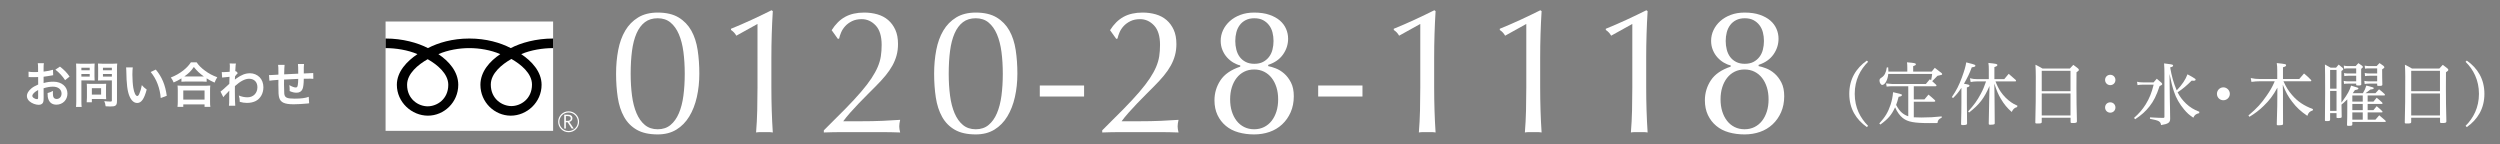 <?xml version="1.0" encoding="UTF-8"?><svg id="_レイヤー_1" xmlns="http://www.w3.org/2000/svg" viewBox="0 0 615.895 35.485"><rect x="0" y="0" width="615.895" height="35.485" fill="#808080" stroke="none"/><path d="m151.776,18.171c0-2.074.176-4.023.526-5.85s.927-3.418,1.731-4.777c.803-1.357,1.862-2.439,3.177-3.242s2.921-1.205,4.82-1.205c2.104,0,3.819.402,5.149,1.205,1.329.803,2.373,1.885,3.134,3.242.759,1.359,1.277,2.951,1.556,4.777.277,1.826.416,3.775.416,5.85,0,2.016-.205,3.93-.613,5.742-.41,1.811-1.03,3.402-1.863,4.775-.832,1.375-1.892,2.455-3.177,3.244-1.286.787-2.819,1.182-4.602,1.182-2.104,0-3.82-.379-5.149-1.139s-2.374-1.818-3.133-3.178c-.76-1.357-1.278-2.949-1.556-4.775-.278-1.826-.417-3.775-.417-5.852Zm3.594,0c0,1.93.109,3.725.329,5.391.219,1.666.592,3.111,1.117,4.338.526,1.229,1.212,2.191,2.06,2.893s1.899,1.053,3.155,1.053,2.308-.352,3.155-1.053,1.534-1.664,2.06-2.893c.526-1.227.898-2.672,1.118-4.338.219-1.666.328-3.461.328-5.391,0-1.928-.109-3.725-.328-5.391-.22-1.664-.592-3.111-1.118-4.338-.525-1.227-1.212-2.191-2.06-2.893s-1.899-1.051-3.155-1.051-2.308.322-3.155.963c-.848.645-1.533,1.564-2.06,2.762-.525,1.199-.898,2.637-1.117,4.316-.22,1.68-.329,3.557-.329,5.631Z" style="fill:#fff;"/><path d="m181.4,8.794c-.321-.584-.76-1.053-1.314-1.402v-.307c1.665-.672,3.367-1.41,5.105-2.213,1.738-.805,3.367-1.586,4.887-2.346l.307.219c-.117,1.93-.205,3.836-.263,5.719-.06,1.885-.088,3.791-.088,5.719v7.32c0,1.928.028,3.818.088,5.674.058,1.855.146,3.674.263,5.457-.351-.061-.694-.088-1.03-.088h-2.06c-.336,0-.679.027-1.029.088.146-1.812.24-3.639.284-5.479s.066-3.725.066-5.652V5.901l-5.216,2.893Z" style="fill:#fff;"/><path d="m208.219,4.147c1.286-.701,2.849-1.051,4.689-1.051,1.14,0,2.22.146,3.243.438,1.022.293,1.906.76,2.651,1.402s1.336,1.447,1.774,2.41c.438.965.657,2.133.657,3.506,0,.994-.117,1.922-.351,2.783-.234.861-.577,1.703-1.029,2.52-.453.818-1.023,1.645-1.709,2.477-.688.832-1.498,1.717-2.433,2.65-.556.557-1.198,1.199-1.928,1.93-.731.73-1.469,1.482-2.214,2.256-.744.775-1.453,1.541-2.125,2.301-.673.76-1.242,1.461-1.709,2.104h4.163c2.104,0,3.966-.037,5.587-.109,1.622-.072,3.046-.154,4.273-.24-.146.643-.22,1.182-.22,1.621,0,.408.073.906.22,1.49-1.578-.061-3.141-.088-4.689-.088h-9.399c-1.563,0-3.134.027-4.712.088v-.527c2.045-2.016,3.82-3.789,5.325-5.324,1.504-1.533,2.782-2.914,3.834-4.141s1.906-2.338,2.563-3.33c.658-.994,1.176-1.936,1.557-2.828.379-.891.635-1.766.767-2.629.131-.861.197-1.789.197-2.783,0-2.16-.49-3.76-1.469-4.797s-2.125-1.557-3.439-1.557c-.936,0-1.738.168-2.41.504-.673.336-1.228.744-1.666,1.227-.438.482-.774,1.002-1.008,1.557s-.395,1.051-.481,1.49l-.307.088-1.534-2.148c.935-1.49,2.045-2.586,3.33-3.287Z" style="fill:#fff;"/><path d="m230.13,18.171c0-2.074.176-4.023.526-5.85s.927-3.418,1.731-4.777c.803-1.357,1.862-2.439,3.177-3.242s2.921-1.205,4.82-1.205c2.104,0,3.819.402,5.149,1.205,1.329.803,2.373,1.885,3.134,3.242.759,1.359,1.277,2.951,1.556,4.777.277,1.826.416,3.775.416,5.85,0,2.016-.205,3.93-.613,5.742-.41,1.811-1.03,3.402-1.863,4.775-.832,1.375-1.892,2.455-3.177,3.244-1.286.787-2.819,1.182-4.602,1.182-2.104,0-3.82-.379-5.149-1.139s-2.374-1.818-3.133-3.178c-.76-1.357-1.278-2.949-1.556-4.775-.278-1.826-.417-3.775-.417-5.852Zm3.594,0c0,1.93.109,3.725.329,5.391.219,1.666.592,3.111,1.117,4.338.526,1.229,1.212,2.191,2.06,2.893s1.899,1.053,3.155,1.053,2.308-.352,3.155-1.053,1.534-1.664,2.06-2.893c.526-1.227.898-2.672,1.118-4.338.219-1.666.328-3.461.328-5.391,0-1.928-.109-3.725-.328-5.391-.22-1.664-.592-3.111-1.118-4.338-.525-1.227-1.212-2.191-2.06-2.893s-1.899-1.051-3.155-1.051-2.308.322-3.155.963c-.848.645-1.533,1.564-2.06,2.762-.525,1.199-.898,2.637-1.117,4.316-.22,1.68-.329,3.557-.329,5.631Z" style="fill:#fff;"/><path d="m267.073,21.063v2.717h-10.912v-2.717h10.912Z" style="fill:#fff;"/><path d="m276.801,4.147c1.286-.701,2.849-1.051,4.689-1.051,1.14,0,2.22.146,3.243.438,1.022.293,1.906.76,2.651,1.402s1.336,1.447,1.774,2.41c.438.965.657,2.133.657,3.506,0,.994-.117,1.922-.351,2.783-.234.861-.577,1.703-1.029,2.52-.453.818-1.023,1.645-1.709,2.477-.688.832-1.498,1.717-2.433,2.65-.556.557-1.198,1.199-1.928,1.93-.731.73-1.469,1.482-2.214,2.256-.744.775-1.453,1.541-2.125,2.301-.673.76-1.242,1.461-1.709,2.104h4.163c2.104,0,3.966-.037,5.587-.109,1.622-.072,3.046-.154,4.273-.24-.146.643-.22,1.182-.22,1.621,0,.408.073.906.22,1.49-1.578-.061-3.141-.088-4.689-.088h-9.399c-1.563,0-3.134.027-4.712.088v-.527c2.045-2.016,3.82-3.789,5.325-5.324,1.504-1.533,2.782-2.914,3.834-4.141s1.906-2.338,2.563-3.33c.658-.994,1.176-1.936,1.557-2.828.379-.891.635-1.766.767-2.629.131-.861.197-1.789.197-2.783,0-2.16-.49-3.76-1.469-4.797s-2.125-1.557-3.439-1.557c-.936,0-1.738.168-2.41.504-.673.336-1.228.744-1.666,1.227-.438.482-.774,1.002-1.008,1.557s-.395,1.051-.481,1.49l-.307.088-1.534-2.148c.935-1.49,2.045-2.586,3.33-3.287Z" style="fill:#fff;"/><path d="m299.195,24.7c0-1.781.489-3.418,1.468-4.908.979-1.488,2.607-2.613,4.887-3.373v-.307c-.556-.117-1.117-.344-1.688-.68-.569-.336-1.089-.76-1.556-1.271-.468-.51-.848-1.117-1.14-1.818s-.438-1.461-.438-2.279c0-.934.197-1.818.592-2.65.394-.832.948-1.57,1.665-2.213.715-.643,1.577-1.154,2.585-1.533,1.009-.381,2.141-.57,3.396-.57,1.461,0,2.717.182,3.769.547,1.052.367,1.913.84,2.586,1.426.672.584,1.176,1.264,1.512,2.037s.504,1.584.504,2.432c0,1.402-.416,2.695-1.249,3.879-.832,1.184-2.053,2.037-3.659,2.562v.307c.497.088,1.11.271,1.841.549.729.277,1.424.701,2.082,1.271.657.568,1.219,1.307,1.687,2.213.467.906.701,2.031.701,3.373,0,1.463-.256,2.777-.767,3.945-.512,1.168-1.213,2.168-2.104,3.002-.892.832-1.929,1.453-3.111,1.861-1.184.41-2.447.613-3.791.613-1.373,0-2.658-.168-3.856-.504-1.198-.334-2.234-.867-3.111-1.6-.876-.729-1.563-1.621-2.06-2.672-.497-1.053-.745-2.264-.745-3.639Zm15.688-.219c0-1.08-.139-2.066-.416-2.957-.278-.891-.673-1.666-1.184-2.322-.511-.658-1.132-1.17-1.862-1.535s-1.549-.547-2.454-.547-1.724.182-2.454.547-1.352.877-1.862,1.535c-.512.656-.906,1.432-1.184,2.322s-.416,1.877-.416,2.957c0,1.082.139,2.068.416,2.959s.672,1.664,1.184,2.322c.511.658,1.132,1.168,1.862,1.533s1.549.549,2.454.549,1.724-.184,2.454-.549,1.352-.875,1.862-1.533.905-1.432,1.184-2.322c.277-.891.416-1.877.416-2.959Zm-1.139-14.373c0-.76-.088-1.475-.264-2.148-.175-.672-.46-1.262-.855-1.773-.395-.512-.884-.922-1.468-1.229-.585-.307-1.301-.459-2.147-.459-.818,0-1.527.152-2.125.459-.6.307-1.089.717-1.469,1.229s-.657,1.102-.832,1.773c-.176.674-.264,1.389-.264,2.148,0,.73.088,1.439.264,2.125.175.688.452,1.285.832,1.797s.869.92,1.469,1.227c.598.307,1.307.461,2.125.461.847,0,1.562-.154,2.147-.461.584-.307,1.073-.715,1.468-1.227.395-.512.68-1.109.855-1.797.176-.686.264-1.395.264-2.125Z" style="fill:#fff;"/><path d="m335.655,21.063v2.717h-10.912v-2.717h10.912Z" style="fill:#fff;"/><path d="m344.682,8.794c-.321-.584-.76-1.053-1.314-1.402v-.307c1.665-.672,3.367-1.41,5.105-2.213,1.738-.805,3.367-1.586,4.887-2.346l.307.219c-.117,1.93-.205,3.836-.263,5.719-.06,1.885-.088,3.791-.088,5.719v7.32c0,1.928.028,3.818.088,5.674.058,1.855.146,3.674.263,5.457-.351-.061-.694-.088-1.03-.088h-2.06c-.336,0-.679.027-1.029.088.146-1.812.24-3.639.284-5.479s.066-3.725.066-5.652V5.901l-5.216,2.893Z" style="fill:#fff;"/><path d="m370.8,8.794c-.321-.584-.76-1.053-1.314-1.402v-.307c1.665-.672,3.367-1.41,5.105-2.213,1.738-.805,3.367-1.586,4.887-2.346l.307.219c-.117,1.93-.205,3.836-.263,5.719-.06,1.885-.088,3.791-.088,5.719v7.32c0,1.928.028,3.818.088,5.674.058,1.855.146,3.674.263,5.457-.351-.061-.694-.088-1.03-.088h-2.06c-.336,0-.679.027-1.029.088.146-1.812.24-3.639.284-5.479s.066-3.725.066-5.652V5.901l-5.216,2.893Z" style="fill:#fff;"/><path d="m396.918,8.794c-.321-.584-.76-1.053-1.314-1.402v-.307c1.665-.672,3.367-1.41,5.105-2.213,1.738-.805,3.367-1.586,4.887-2.346l.307.219c-.117,1.93-.205,3.836-.263,5.719-.06,1.885-.088,3.791-.088,5.719v7.32c0,1.928.028,3.818.088,5.674.058,1.855.146,3.674.263,5.457-.351-.061-.694-.088-1.03-.088h-2.06c-.336,0-.679.027-1.029.088.146-1.812.24-3.639.284-5.479s.066-3.725.066-5.652V5.901l-5.216,2.893Z" style="fill:#fff;"/><path d="m420.013,24.7c0-1.781.489-3.418,1.468-4.908.979-1.488,2.607-2.613,4.887-3.373v-.307c-.556-.117-1.117-.344-1.688-.68-.569-.336-1.089-.76-1.556-1.271-.468-.51-.848-1.117-1.14-1.818s-.438-1.461-.438-2.279c0-.934.197-1.818.592-2.65.394-.832.948-1.57,1.665-2.213.715-.643,1.577-1.154,2.585-1.533,1.009-.381,2.141-.57,3.396-.57,1.461,0,2.717.182,3.769.547,1.052.367,1.913.84,2.586,1.426.672.584,1.176,1.264,1.512,2.037s.504,1.584.504,2.432c0,1.402-.416,2.695-1.249,3.879-.832,1.184-2.053,2.037-3.659,2.562v.307c.497.088,1.11.271,1.841.549.729.277,1.424.701,2.082,1.271.657.568,1.219,1.307,1.687,2.213.467.906.701,2.031.701,3.373,0,1.463-.256,2.777-.767,3.945-.512,1.168-1.213,2.168-2.104,3.002-.892.832-1.929,1.453-3.111,1.861-1.184.41-2.447.613-3.791.613-1.373,0-2.658-.168-3.856-.504-1.198-.334-2.234-.867-3.111-1.6-.876-.729-1.563-1.621-2.06-2.672-.497-1.053-.745-2.264-.745-3.639Zm15.688-.219c0-1.08-.139-2.066-.416-2.957-.278-.891-.673-1.666-1.184-2.322-.511-.658-1.132-1.17-1.862-1.535s-1.549-.547-2.454-.547-1.724.182-2.454.547-1.352.877-1.862,1.535c-.512.656-.906,1.432-1.184,2.322s-.416,1.877-.416,2.957c0,1.082.139,2.068.416,2.959s.672,1.664,1.184,2.322c.511.658,1.132,1.168,1.862,1.533s1.549.549,2.454.549,1.724-.184,2.454-.549,1.352-.875,1.862-1.533.905-1.432,1.184-2.322c.277-.891.416-1.877.416-2.959Zm-1.139-14.373c0-.76-.088-1.475-.264-2.148-.175-.672-.46-1.262-.854-1.773s-.884-.922-1.468-1.229c-.585-.307-1.301-.459-2.147-.459-.818,0-1.527.152-2.125.459-.6.307-1.089.717-1.469,1.229s-.657,1.102-.832,1.773c-.176.674-.264,1.389-.264,2.148,0,.73.088,1.439.264,2.125.175.688.452,1.285.832,1.797s.869.92,1.469,1.227c.598.307,1.307.461,2.125.461.847,0,1.562-.154,2.147-.461.584-.307,1.073-.715,1.468-1.227s.68-1.109.854-1.797c.176-.686.264-1.395.264-2.125Z" style="fill:#fff;"/><rect x="94.989" y="5.3" width="41.275" height="26.936" style="fill:#fff;"/><path d="m137.504,29.995c0,1.422,1.152,2.581,2.577,2.581,1.422,0,2.579-1.159,2.579-2.581,0-1.423-1.157-2.577-2.579-2.577-1.425,0-2.577,1.154-2.577,2.577m.298.001c0-1.258,1.022-2.281,2.279-2.281,1.256,0,2.28,1.024,2.28,2.281,0,1.255-1.022,2.279-2.28,2.279-1.257,0-2.279-1.024-2.279-2.279Z" style="fill:#fff;"/><path d="m141.337,31.664h-.495l-1.002-1.549h-.439v1.549h-.396v-3.408h.964c.324,0,.58.078.768.236.188.156.281.374.281.656,0,.207-.068.393-.205.555-.138.16-.327.272-.565.329l1.09,1.632m-1.935-1.893h.499c.21,0,.381-.057.513-.17.128-.115.194-.257.194-.43,0-.381-.232-.57-.695-.57h-.511v1.17Z" style="fill:#fff;"/><path d="m105.362,26.193c-2.264,0-5.074-1.729-5.074-5.301,0-2.772,2.744-4.984,5.074-6.309,2.328,1.324,5.074,3.537,5.074,6.309,0,3.572-2.81,5.301-5.074,5.301m15.551-5.36c0-2.772,2.743-4.985,5.074-6.31,2.33,1.324,5.072,3.538,5.072,6.31,0,3.569-2.809,5.3-5.072,5.3-2.265,0-5.074-1.73-5.074-5.3m15.346-11.341c-4.193,0-7.91,1.045-10.434,2.357-2.523-1.312-6.01-2.357-10.203-2.357-4.193,0-7.678,1.045-10.202,2.357-2.524-1.312-6.235-2.357-10.427-2.357v2.359c2.479,0,5.485.463,7.847,1.488-2.55,1.705-5.073,4.29-5.073,7.552,0,4.311,3.671,7.604,7.653,7.604,3.981,0,7.474-3.293,7.474-7.604,0-3.262-2.344-5.847-4.894-7.552,2.361-1.025,5.144-1.488,7.623-1.488,2.481,0,5.264.463,7.625,1.488-2.551,1.705-4.896,4.29-4.896,7.552,0,4.311,3.495,7.604,7.475,7.604,3.982,0,7.596-3.293,7.596-7.604,0-3.262-2.466-5.847-5.017-7.552,2.362-1.025,5.376-1.488,7.854-1.488v-2.359Z"/><path d="m459.919,31.31c-2.651-1.869-4.334-4.538-4.334-8.192,0-3.655,1.683-6.323,4.334-8.193l.306.306c-1.921,1.887-3.298,4.505-3.298,7.888,0,3.382,1.377,5.983,3.298,7.887l-.306.306Z" style="fill:#fff;"/><path d="m476.647,16.708c.765.578,1.003.748,1.717,1.326.068.103.102.153.102.238,0,.067-.051.136-.136.17-.051.034-.408.119-1.02.238-.323.356-.408.441-.918.935-.136.119-.204.204-.391.374.119.102.357.323.969.884.068.085.102.17.102.221,0,.085-.102.153-.221.153h-5.372v3.247h2.618c.306-.374.646-.766,1.003-1.19.697.578.917.765,1.581,1.377.051.085.102.153.102.204,0,.085-.119.17-.255.17h-5.049v3.842c.595.034,1.139.051,1.87.051,1.717,0,3.314-.085,5.015-.272l-.017.323c-.748.34-.935.595-1.037,1.309-.935.018-1.445.018-1.938.018-3.824,0-5.388-.289-6.612-1.258-.714-.562-1.394-1.496-1.887-2.635-.85,1.853-1.7,2.855-3.621,4.249l-.272-.271c1.445-1.563,2.159-2.754,2.788-4.641.34-1.071.51-1.938.612-3.06q2.193.459,2.193.663c0,.255-.238.391-.833.476-.238.935-.357,1.309-.612,2.006.578,1.037.935,1.496,1.496,1.972.459.374.952.646,1.496.816v-7.395h-4.011c-.374,0-.663.017-1.309.085l-.153-.782c.884.103,1.207.137,1.462.137h8.346c.425-.511.544-.663.986-1.174.153.119.204.171.306.256.136-.681.204-1.071.255-1.564h-10.811c-.119,1.445-.782,2.686-1.479,2.72-.306.018-.68-.544-.68-1.02,0-.392.085-.527.51-.799.714-.459,1.105-1.207,1.292-2.499h.34c.034.561.051.765.051,1.037h4.658v-.901c0-.748-.017-.9-.085-1.394,1.904.153,2.193.221,2.193.493,0,.187-.153.289-.663.459v1.343h4.556l.765-.936Z" style="fill:#fff;"/><path d="m483.21,21.638c-.799,1.19-1.139,1.598-2.057,2.516l-.306-.237c1.156-1.683,1.768-2.89,2.499-4.879.578-1.581.918-2.72,1.054-3.672q1.887.477,2.057.578c.136.068.204.153.204.238,0,.221-.255.323-.901.408-.476,1.343-1.122,2.668-1.921,4.045,1.173.188,1.36.255,1.36.477,0,.17-.153.289-.646.425v3.858c0,.969.017,3.195.051,5.015-.017.187-.051.255-.221.323-.136.051-.527.085-.85.085-.323,0-.408-.068-.408-.289.051-1.921.085-3.587.085-5.1v-3.791Zm8.397-1.58c.357.935.816,1.853,1.275,2.532.68,1.003,1.615,1.955,2.618,2.635.442.306.765.476,1.513.815l-.085.341c-.663.187-.969.459-1.326,1.206-1.105-.969-1.887-1.903-2.669-3.229-.629-1.054-1.037-2.006-1.615-3.773l.051,3.638q.017,3.739.051,6.085c0,.171-.017.238-.102.289-.102.085-.51.137-1.02.137-.272,0-.357-.068-.357-.289l.119-6.171.068-3.094c-1.326,3.06-2.481,4.556-5.031,6.545l-.238-.272c1.461-1.598,2.227-2.651,3.093-4.283.595-1.105.867-1.768,1.326-3.11h-2.244c-.459,0-1.054.051-1.547.152l-.17-.935c.68.17,1.088.221,1.734.221h2.907v-2.414c0-.646-.017-.969-.102-1.58,1.955.204,2.21.255,2.21.526,0,.204-.187.323-.731.493v2.975h2.431c.459-.578.612-.748,1.088-1.309.731.611.952.815,1.7,1.479.085.103.119.17.119.238,0,.085-.068.153-.187.153h-4.878Z" style="fill:#fff;"/><path d="m502.998,30.086c-.017.289-.187.34-1.088.34-.425,0-.493-.034-.493-.289.102-3.671.119-6.136.119-11.253,0-.884-.034-1.988-.085-2.94.765.374,1.003.51,1.734.936h6.748l.833-.901c.544.374.697.51,1.19.901.136.136.187.221.187.322,0,.17-.085.272-.578.595l-.017,3.893c0,2.771.034,4.93.119,8.211-.017.34-.187.407-1.071.407-.425,0-.493-.033-.493-.306v-1.003h-7.105v1.088Zm7.088-12.646h-7.088v5.031h7.088v-5.031Zm-7.088,5.593v5.405h7.088v-5.405h-7.088Z" style="fill:#fff;"/><path d="m519.879,20.975c-.714,0-1.275-.561-1.275-1.274,0-.73.544-1.275,1.275-1.275.714,0,1.275.545,1.275,1.275s-.561,1.274-1.275,1.274Zm0,6.783c-.714,0-1.275-.562-1.275-1.275,0-.73.544-1.274,1.275-1.274.714,0,1.275.544,1.275,1.274,0,.731-.561,1.275-1.275,1.275Z" style="fill:#fff;"/><path d="m530.555,20.295c.34-.408.442-.526.782-.9.51.425.663.561,1.139.969.153.17.204.255.204.34,0,.17-.187.306-.646.51-.782,2.346-1.462,3.706-2.516,5.031-.952,1.207-2.006,2.143-3.502,3.128l-.289-.323c1.275-1.121,2.074-2.057,2.89-3.349.901-1.462,1.461-2.855,1.955-4.844h-2.686c-.629.017-.833.033-1.292.118l-.119-.832c.544.118.867.152,1.428.152h2.652Zm2.669-2.158c0-1.003-.017-1.496-.085-2.517.459.068.816.119,1.054.137.986.119,1.173.187,1.173.391s-.17.323-.731.459c.408,2.295.799,3.672,1.615,5.66,1.36-1.428,2.193-2.686,2.652-3.96.782.407,1.581.866,1.87,1.088.085.067.136.136.136.221,0,.17-.17.271-.442.271-.068,0-.204,0-.544-.017-1.156,1.173-2.193,2.04-3.451,2.873.544,1.07,1.19,1.921,2.074,2.771.986.918,1.785,1.428,3.281,2.022l-.034.34c-.816.188-1.156.459-1.445,1.122-1.054-.714-1.513-1.122-2.261-2.006-1.156-1.377-1.989-2.839-2.516-4.437-.408-1.24-.629-2.107-1.088-4.334l.068,6.085c.017.867.017,1.19.051,2.448,0,.255.017,1.054.034,2.379v.137c0,.935-.493,1.274-2.244,1.547-.119-.901-.493-1.122-2.737-1.547l.017-.357c1.819.103,2.159.119,3.264.136.221-.017.289-.085.289-.288v-10.624Z" style="fill:#fff;"/><path d="m549.34,23.117c0,.884-.731,1.58-1.598,1.58-.884,0-1.581-.696-1.581-1.58,0-.867.697-1.599,1.581-1.599.867,0,1.598.731,1.598,1.599Z" style="fill:#fff;"/><path d="m556.65,20.023c-.561,0-1.309.051-1.989.152l-.17-.951c.867.187,1.377.237,2.159.237h4.369v-2.158c0-.748-.034-1.173-.119-1.769,2.21.238,2.295.272,2.295.544,0,.222-.153.323-.765.493v2.89h4.012l1.173-1.359c.782.646,1.02.867,1.717,1.581.051.085.085.152.085.221,0,.067-.085.119-.187.119h-6.68c.714,1.529,1.19,2.295,2.074,3.331,1.36,1.615,2.958,2.686,5.185,3.519l-.017.307c-.833.306-1.071.544-1.36,1.359-1.649-1.122-2.652-2.057-3.723-3.45-1.003-1.292-1.598-2.397-2.329-4.232l.051,1.988v3.229c0,1.972,0,3.06.017,4.386,0,.136-.017.188-.051.238-.102.102-.51.17-1.02.17-.425,0-.476-.034-.476-.289.051-1.275.102-3.314.119-4.437l.034-4.539c-1.054,1.921-1.955,3.111-3.399,4.505-1.122,1.088-2.091,1.819-3.485,2.669l-.255-.323c2.21-1.903,3.111-2.89,4.488-4.878.833-1.19,1.326-2.058,1.819-3.146.085-.221.102-.237.17-.407h-3.74Z" style="fill:#fff;"/><path d="m584.716,25.038l.799-.97c.611.511.799.663,1.359,1.19.052.085.086.187.086.221,0,.068-.068.119-.137.119h-3.535v1.529h1.428l.799-.969c.611.511.799.663,1.359,1.207.052.085.086.17.086.204,0,.068-.068.119-.137.119h-3.535v1.785h1.921c.391-.477.51-.612.935-1.071.646.544.867.714,1.529,1.309.052.085.086.17.086.204,0,.068-.051.119-.137.119h-8.108v.646c0,.256-.17.323-.85.323-.391,0-.459-.034-.459-.255.051-1.479.068-2.227.068-4.301v-1.972c-.561.562-1.054,1.021-1.428,1.292.017,1.53.034,2.533.051,3.009,0,.238-.17.306-.85.306-.357,0-.425-.017-.425-.204v-1.003h-1.581v1.615c0,.271-.153.34-.833.34-.391,0-.442-.034-.442-.221.034-3.229.051-5.457.051-6.663,0-3.757-.017-5.933-.051-7.055.629.323.816.425,1.411.782h1.326c.272-.34.357-.442.646-.766.458.357.595.477,1.002.833.102.137.136.204.136.272,0,.152-.102.255-.459.476v7.785c.153-.204.272-.356.34-.459,1.224-1.699,1.683-2.532,2.04-3.723,1.75.51,1.802.527,1.802.697,0,.204-.205.289-.851.391-.255.392-.34.51-.544.782h2.499c.425-.697.646-1.189.85-1.887.374.102.663.187.851.221.9.238.969.272.969.425,0,.188-.103.238-.834.34-.781.612-.934.731-1.206.901h2.465c.391-.425.51-.561.884-.969.611.476.799.629,1.359,1.155.068.085.103.188.103.238,0,.085-.085.136-.204.136h-4.062v1.514h1.428Zm-9.094-7.803h-1.581v4.606h1.581v-4.606Zm-1.581,5.168v4.912h1.581v-4.912h-1.581Zm4.47-3.74c-.289,0-.646.034-.969.085l-.068-.748c.374.085.612.103,1.054.103h1.938v-1.258h-2.04c-.255,0-.561.017-.935.085l-.085-.766c.357.085.68.119,1.003.119h1.92c.289-.34.374-.425.681-.73.407.289.543.374.935.663.118.119.17.204.17.271,0,.136-.119.255-.425.477v1.495c0,.918,0,1.36.033,2.329,0,.221-.17.271-.866.271-.341,0-.392-.033-.392-.203v-.256h-1.938c-.527,0-.646,0-1.054.068l-.085-.748c.408.085.68.119,1.139.119h1.938v-1.377h-1.955Zm3.57,4.861h-2.567v1.514h2.567v-1.514Zm-2.567,2.074v1.529h2.567v-1.529h-2.567Zm0,2.091v1.785h2.567v-1.785h-2.567Zm4.266-9.026c-.407,0-.696.018-1.139.085l-.067-.765c.425.085.731.119,1.173.119h1.887v-1.258h-1.938c-.426,0-.646.017-1.055.067l-.084-.748c.424.085.713.119,1.139.119h1.801c.307-.322.392-.425.715-.748.425.307.543.392.969.681.152.152.221.237.221.356,0,.136-.102.238-.544.51,0,1.921.017,2.465.052,3.774-.018.255-.154.306-.867.306-.357,0-.391-.017-.408-.204v-.357h-2.057c-.357,0-.697.034-1.02.086l-.086-.766c.391.085.748.119,1.105.119h2.057v-1.377h-1.854Z" style="fill:#fff;"/><path d="m594.017,30.086c-.018.289-.188.34-1.088.34-.426,0-.494-.034-.494-.289.103-3.671.119-6.136.119-11.253,0-.884-.033-1.988-.084-2.94.764.374,1.002.51,1.733.936h6.748l.833-.901c.544.374.697.51,1.189.901.137.136.188.221.188.322,0,.17-.085.272-.578.595l-.017,3.893c0,2.771.034,4.93.118,8.211-.017.34-.187.407-1.07.407-.425,0-.492-.033-.492-.306v-1.003h-7.105v1.088Zm7.088-12.646h-7.088v5.031h7.088v-5.031Zm-7.088,5.593v5.405h7.088v-5.405h-7.088Z" style="fill:#fff;"/><path d="m607.718,14.924c2.652,1.87,4.335,4.538,4.335,8.193,0,3.654-1.683,6.323-4.335,8.192l-.305-.306c1.92-1.903,3.297-4.505,3.297-7.887,0-3.383-1.377-6.001-3.297-7.888l.305-.306Z" style="fill:#fff;"/><path d="m10.749,24.107c0,.492-.024.78-.096,1.02-.108.42-.54.696-1.103.696-.756,0-1.667-.336-2.267-.852-.432-.372-.66-.84-.66-1.355,0-.563.372-1.199,1.032-1.775.432-.372.959-.684,1.751-1.02l-.012-1.847q-.096,0-.492.024c-.18.012-.348.012-.647.012-.18,0-.516-.012-.66-.012-.156-.013-.264-.013-.3-.013-.048,0-.144,0-.252.013l-.012-1.344c.335.072.815.108,1.451.108.12,0,.251,0,.419-.013.288-.012.348-.012.48-.012v-.792c0-.684-.012-.995-.072-1.379h1.5c-.06.384-.072.636-.072,1.308v.768c.9-.108,1.703-.264,2.315-.456l.048,1.344c-.216.035-.444.071-1.271.216-.396.071-.635.107-1.091.155v1.56c.816-.24,1.571-.336,2.447-.336,2.003,0,3.43,1.224,3.43,2.927,0,1.559-1.164,2.734-2.723,2.734-.971,0-1.655-.468-1.967-1.331-.156-.408-.204-.804-.204-1.535.612-.168.816-.252,1.332-.528-.024.228-.024.336-.024.528,0,.503.048.827.168,1.055.132.252.419.408.755.408.708,0,1.211-.563,1.211-1.331,0-1.032-.839-1.703-2.123-1.703-.719,0-1.451.132-2.303.396l.012,2.362Zm-1.355-1.931c-.899.479-1.427,1.008-1.427,1.439,0,.204.12.384.396.552.24.168.54.264.768.264.204,0,.264-.108.264-.504v-1.751Zm6.645-2.423c-.6-.947-1.475-1.895-2.399-2.591l1.127-.755c1.043.804,1.739,1.522,2.375,2.458l-1.104.888Z" style="fill:#fff;"/><path d="m20.05,24.875c0,.72.024,1.164.072,1.476h-1.403c.048-.359.072-.744.072-1.487v-7.855c0-.636-.012-.972-.048-1.355.372.036.647.048,1.223.048h2.123c.624,0,.899-.012,1.223-.048-.024.384-.036.66-.036,1.128v1.979c0,.54.012.815.036,1.079-.288-.023-.708-.036-1.103-.036h-2.159v5.073Zm0-7.567h2.051v-.624h-2.051v.624Zm0,1.559h2.051v-.635h-2.051v.635Zm6.069,4.75c0,.348.012.588.036.815-.252-.024-.504-.036-.852-.036h-2.675v.804h-1.271c.036-.336.06-.708.06-1.163v-2.567c0-.323-.012-.587-.036-.839.264.023.54.036.887.036h2.962c.372,0,.672-.013.924-.036-.024.239-.036.479-.036.827v2.159Zm-3.49-.312h2.279v-1.57h-2.279v1.57Zm6.188,1.571c0,.66-.108.972-.419,1.164-.24.144-.564.191-1.259.191-.192,0-.324,0-1.116-.048-.083-.576-.144-.827-.335-1.271.503.061,1.079.108,1.475.108.336,0,.396-.048.396-.312v-4.905h-2.314c-.396,0-.828.013-1.091.036.012-.323.024-.563.024-1.079v-1.979c0-.456-.012-.78-.036-1.128.36.036.624.048,1.223.048h2.279c.576,0,.864-.012,1.235-.048-.048.396-.06.756-.06,1.344v7.879Zm-3.454-7.567h2.195v-.624h-2.195v.624Zm0,1.559h2.195v-.635h-2.195v.635Z" style="fill:#fff;"/><path d="m32.71,16.6c-.06.444-.096,1.031-.096,1.823,0,1.043.096,2.482.228,3.214.204,1.248.588,2.016.972,2.016.18,0,.348-.181.492-.516.288-.648.504-1.368.636-2.171.42.479.612.659,1.199,1.091-.624,2.339-1.319,3.311-2.339,3.311-.803,0-1.451-.588-1.931-1.739-.492-1.199-.708-2.938-.756-6.261-.012-.42-.012-.504-.048-.768h1.643Zm5.673.54c1.511,1.811,2.351,3.813,2.699,6.452l-1.487.563c-.072-1.127-.348-2.374-.768-3.466-.408-1.091-.983-2.062-1.703-2.95l1.259-.6Z" style="fill:#fff;"/><path d="m44.698,19.31c-.78.479-1.092.647-1.919,1.007-.204-.503-.348-.755-.696-1.223,1.115-.432,2.135-1.008,3.058-1.728.828-.659,1.392-1.259,1.883-2.003h1.427c.516.768,1.055,1.308,2.015,2.027.936.707,1.835,1.188,3.059,1.643-.312.504-.432.732-.66,1.319-.852-.384-1.224-.575-1.955-1.055v.839c-.3-.036-.6-.048-1.08-.048h-4.102c-.384,0-.72.012-1.031.048v-.827Zm-.972,7.016c.048-.384.072-.743.072-1.271v-2.795c0-.492-.024-.84-.06-1.188.264.036.552.048,1.031.048h5.997c.48,0,.768-.012,1.043-.048-.048.336-.06.672-.06,1.188v2.807c0,.552.012.888.072,1.259h-1.427v-.611h-5.241v.611h-1.427Zm1.427-1.787h5.241v-2.254h-5.241v2.254Zm4.666-5.696h.408c-1.055-.756-1.715-1.379-2.471-2.339-.72,1.031-1.247,1.547-2.351,2.339h4.414Z" style="fill:#fff;"/><path d="m54.323,22.572c.276-.191.744-.6,2.171-1.919.024-.731.024-.743.048-1.727q-1.451.107-1.823.18l-.084-1.355c.192.013.288.024.396.024.216,0,.875-.036,1.547-.084.024-.312.036-.468.036-.899,0-.229.012-.396.012-.504v-.12c0-.191-.012-.288-.048-.527l1.547.012c-.072.312-.072.324-.12,1.151q-.012.228-.036.563v.216c.084-.023.108-.023.168-.06l.456.491c-.168.145-.252.24-.684.78-.024.516-.036.779-.048.815l.024-.012c.048-.049.132-.12.288-.229,1.307-.947,2.279-1.319,3.454-1.319.863,0,1.739.372,2.339.983.6.624.923,1.5.923,2.471,0,1.512-.72,2.783-1.907,3.395-.611.3-1.319.456-2.135.456-.611,0-1.175-.084-1.787-.265,0-.635-.036-.899-.228-1.559.671.288,1.415.443,2.135.443,1.439,0,2.447-1.02,2.447-2.482,0-1.283-.792-2.087-2.051-2.087-.995,0-2.17.611-3.49,1.812l-.012,1.247c0,1.715.036,3.059.096,3.586h-1.559c.06-.36.072-.708.072-1.919v-1.067c0-.336,0-.468.024-.708h-.024c-.084.12-.168.216-.528.564-.432.419-.768.791-.923,1.031l-.696-1.38Z" style="fill:#fff;"/><path d="m76.158,25.451q-.132.012-.54.06c-.875.096-2.458.18-3.25.18-2.243,0-3.214-.432-3.574-1.583-.168-.539-.216-1.211-.216-3.273,0-.181,0-.229.012-1.164q-1.679.12-2.219.216l-.096-1.403c.168.013.288.013.348.013.108,0,.768-.036,1.955-.108.012-.191.012-.3.012-.372,0-1.271-.012-1.606-.084-2.038h1.607q-.072.443-.108,2.339,1.679-.084,3.466-.168,0-1.907-.072-2.375h1.499c-.048.384-.06.527-.06.827v1.499q1.931-.06,2.327-.107l.024,1.427c-.276-.035-.384-.035-.684-.035-.42,0-1.104.012-1.667.012-.012,1.211-.12,2.11-.312,2.542-.264.6-.755.9-1.463.9-.563,0-1.091-.12-1.715-.408.012-.24.012-.312.012-.479,0-.324-.024-.552-.084-.983.647.371,1.211.587,1.571.587.312,0,.444-.155.516-.623.06-.348.096-.828.108-1.499q-1.823.071-3.49.168v.323q0,.061-.012.696v.251c0,.624.036,1.932.06,2.171.096,1.008.612,1.26,2.566,1.26,1.56,0,2.687-.145,3.466-.456l.096,1.607Z" style="fill:#fff;"/></svg>